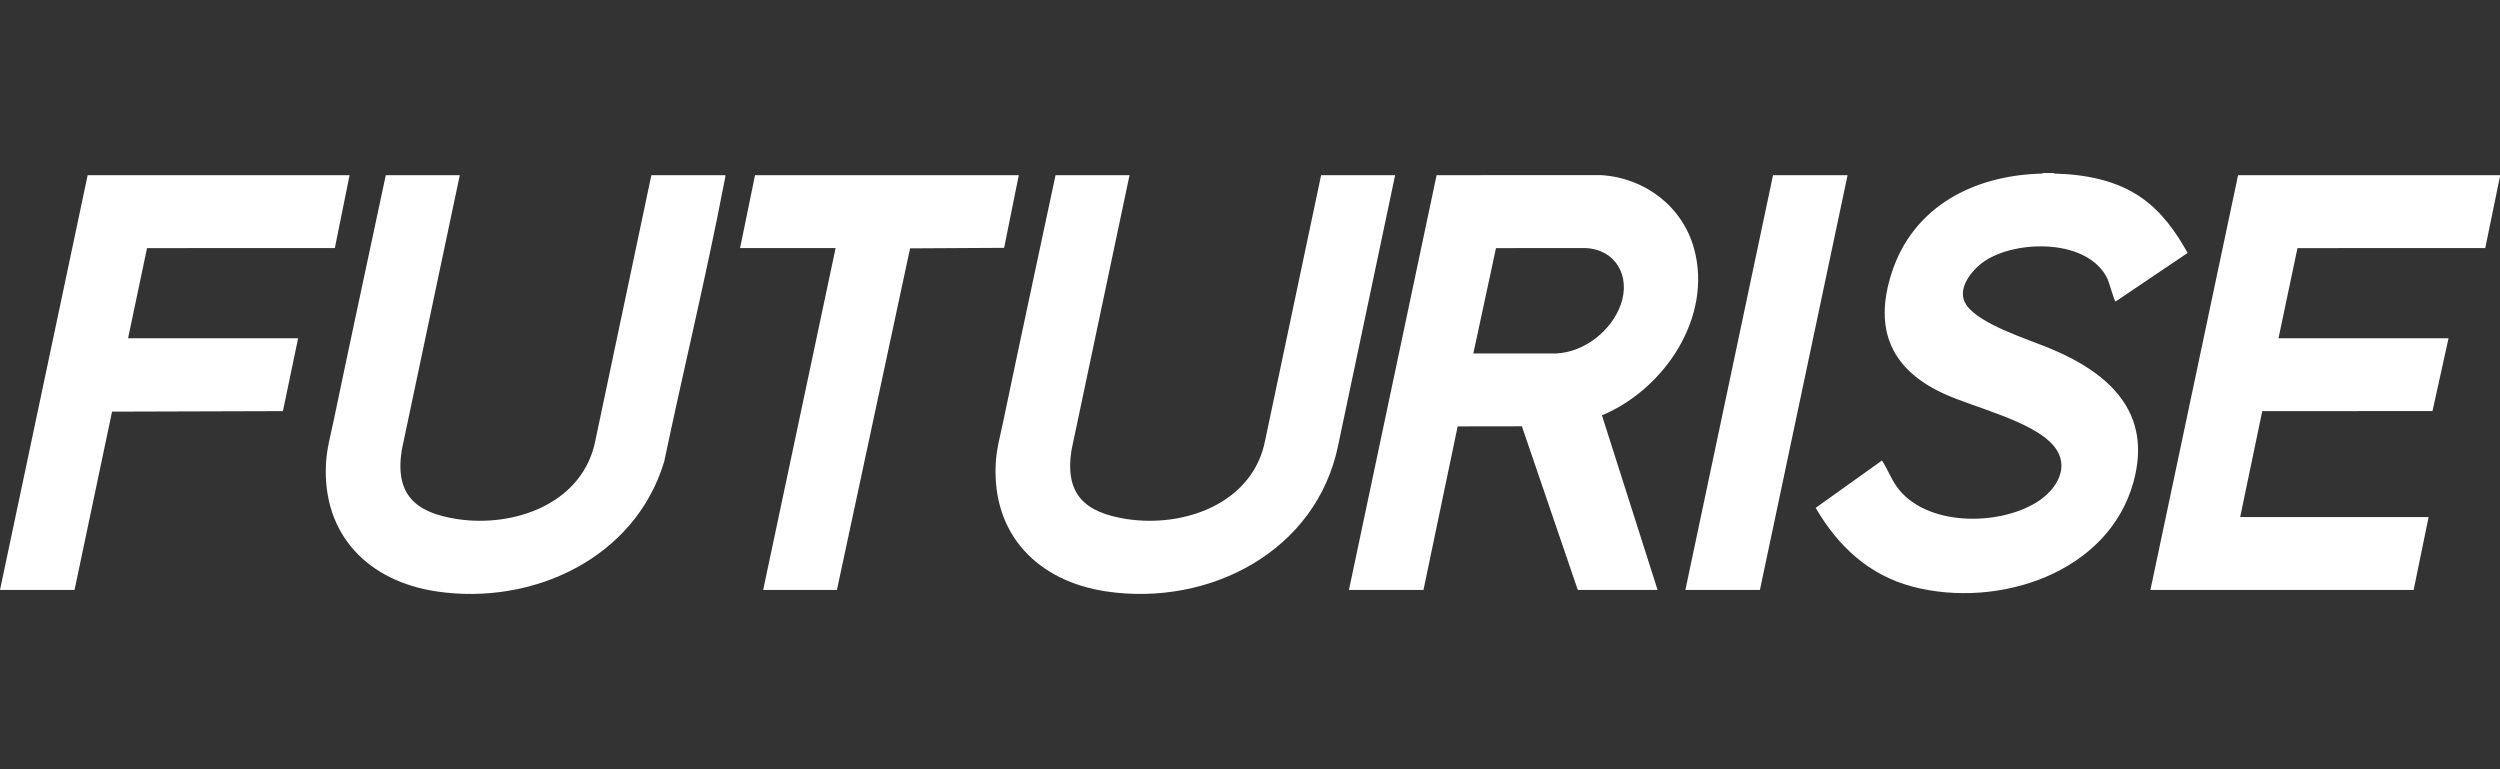 <svg xmlns="http://www.w3.org/2000/svg" fill="none" viewBox="0 0 130 40" height="40" width="130">
<rect x="0" y="0" width="130" height="40" fill="#333333" stroke="none"/>
<path fill="white" d="M130 9.109V9.164L129.234 12.898L119.468 12.902L118.482 17.589H127.325L126.489 21.375L117.637 21.38L116.489 26.886H126.288L125.51 30.676H111.822L116.38 9.109H130Z"></path>
<path fill="white" d="M106.828 9V9.027C106.625 9.102 106.402 9.102 106.2 9.027V9H106.828Z"></path>
<path fill="white" d="M23.909 9.109L20.893 23.395C20.527 25.697 21.575 26.648 23.74 26.987C26.751 27.459 30.341 26.172 30.965 22.878L33.871 9.109H37.72C37.718 9.241 37.681 9.368 37.657 9.496C36.727 14.347 35.554 19.164 34.54 23.996C33.032 29.029 27.708 31.499 22.699 30.754C19.158 30.227 16.764 27.819 16.95 24.119C16.988 23.351 17.195 22.622 17.35 21.875C18.236 17.616 19.159 13.364 20.061 9.109H23.909Z"></path>
<path fill="white" d="M58.736 9.109L55.72 23.395C55.354 25.697 56.402 26.648 58.567 26.987C61.578 27.459 65.169 26.172 65.792 22.878L68.698 9.109H72.547L69.586 23.151C68.46 28.674 62.878 31.55 57.526 30.754C53.985 30.227 51.591 27.819 51.777 24.119C51.815 23.351 52.022 22.622 52.177 21.875C53.064 17.616 53.986 13.364 54.888 9.109H58.736Z"></path>
<path fill="white" d="M106.2 9.027C106.407 9.023 106.619 9.023 106.827 9.027C108.403 9.062 110.059 9.367 111.367 10.287C112.4 11.012 113.154 12.062 113.756 13.154L110.008 15.68C109.947 15.667 109.668 14.666 109.595 14.511C108.608 12.41 104.883 12.453 103.205 13.574C102.538 14.02 101.697 15.038 102.247 15.852C102.929 16.863 105.458 17.643 106.608 18.121C109.683 19.4 111.937 21.441 110.941 25.065C109.634 29.817 103.891 31.664 99.474 30.51C97.186 29.913 95.583 28.41 94.414 26.409L97.862 23.947C98.142 24.37 98.322 24.865 98.617 25.286C100.089 27.388 103.942 27.37 105.941 26.096C106.95 25.453 107.693 24.254 106.787 23.178C105.71 21.9 102.687 21.204 101.104 20.483C98.351 19.23 97.42 17.144 98.359 14.214C99.482 10.709 102.68 9.104 106.2 9.027Z"></path>
<path fill="white" d="M18.178 9.109L17.412 12.898L7.645 12.902L6.66 17.589H15.503L14.711 21.378L5.827 21.405L3.876 30.676H0L4.558 9.109H18.178Z"></path>
<path fill="white" d="M52.977 9.109L52.215 12.887L47.324 12.915L43.52 30.676H39.685L43.452 12.899H38.484L39.262 9.109H52.977Z"></path>
<path fill="white" d="M96.074 9.109L91.516 30.676H87.64L92.198 9.109H96.074Z"></path>
<path fill="white" d="M88.09 12.926C87.49 10.736 85.539 9.259 83.288 9.108L74.703 9.109L70.145 30.676H74.021L75.798 22.172L79.139 22.167L82.045 30.676H86.194L83.301 21.597C86.543 20.243 89.071 16.501 88.091 12.926H88.09ZM80.939 18.379H76.614L77.791 12.902L82.415 12.898C84.028 12.955 84.806 14.376 84.276 15.85C83.79 17.202 82.391 18.307 80.939 18.379Z"></path>
</svg>
